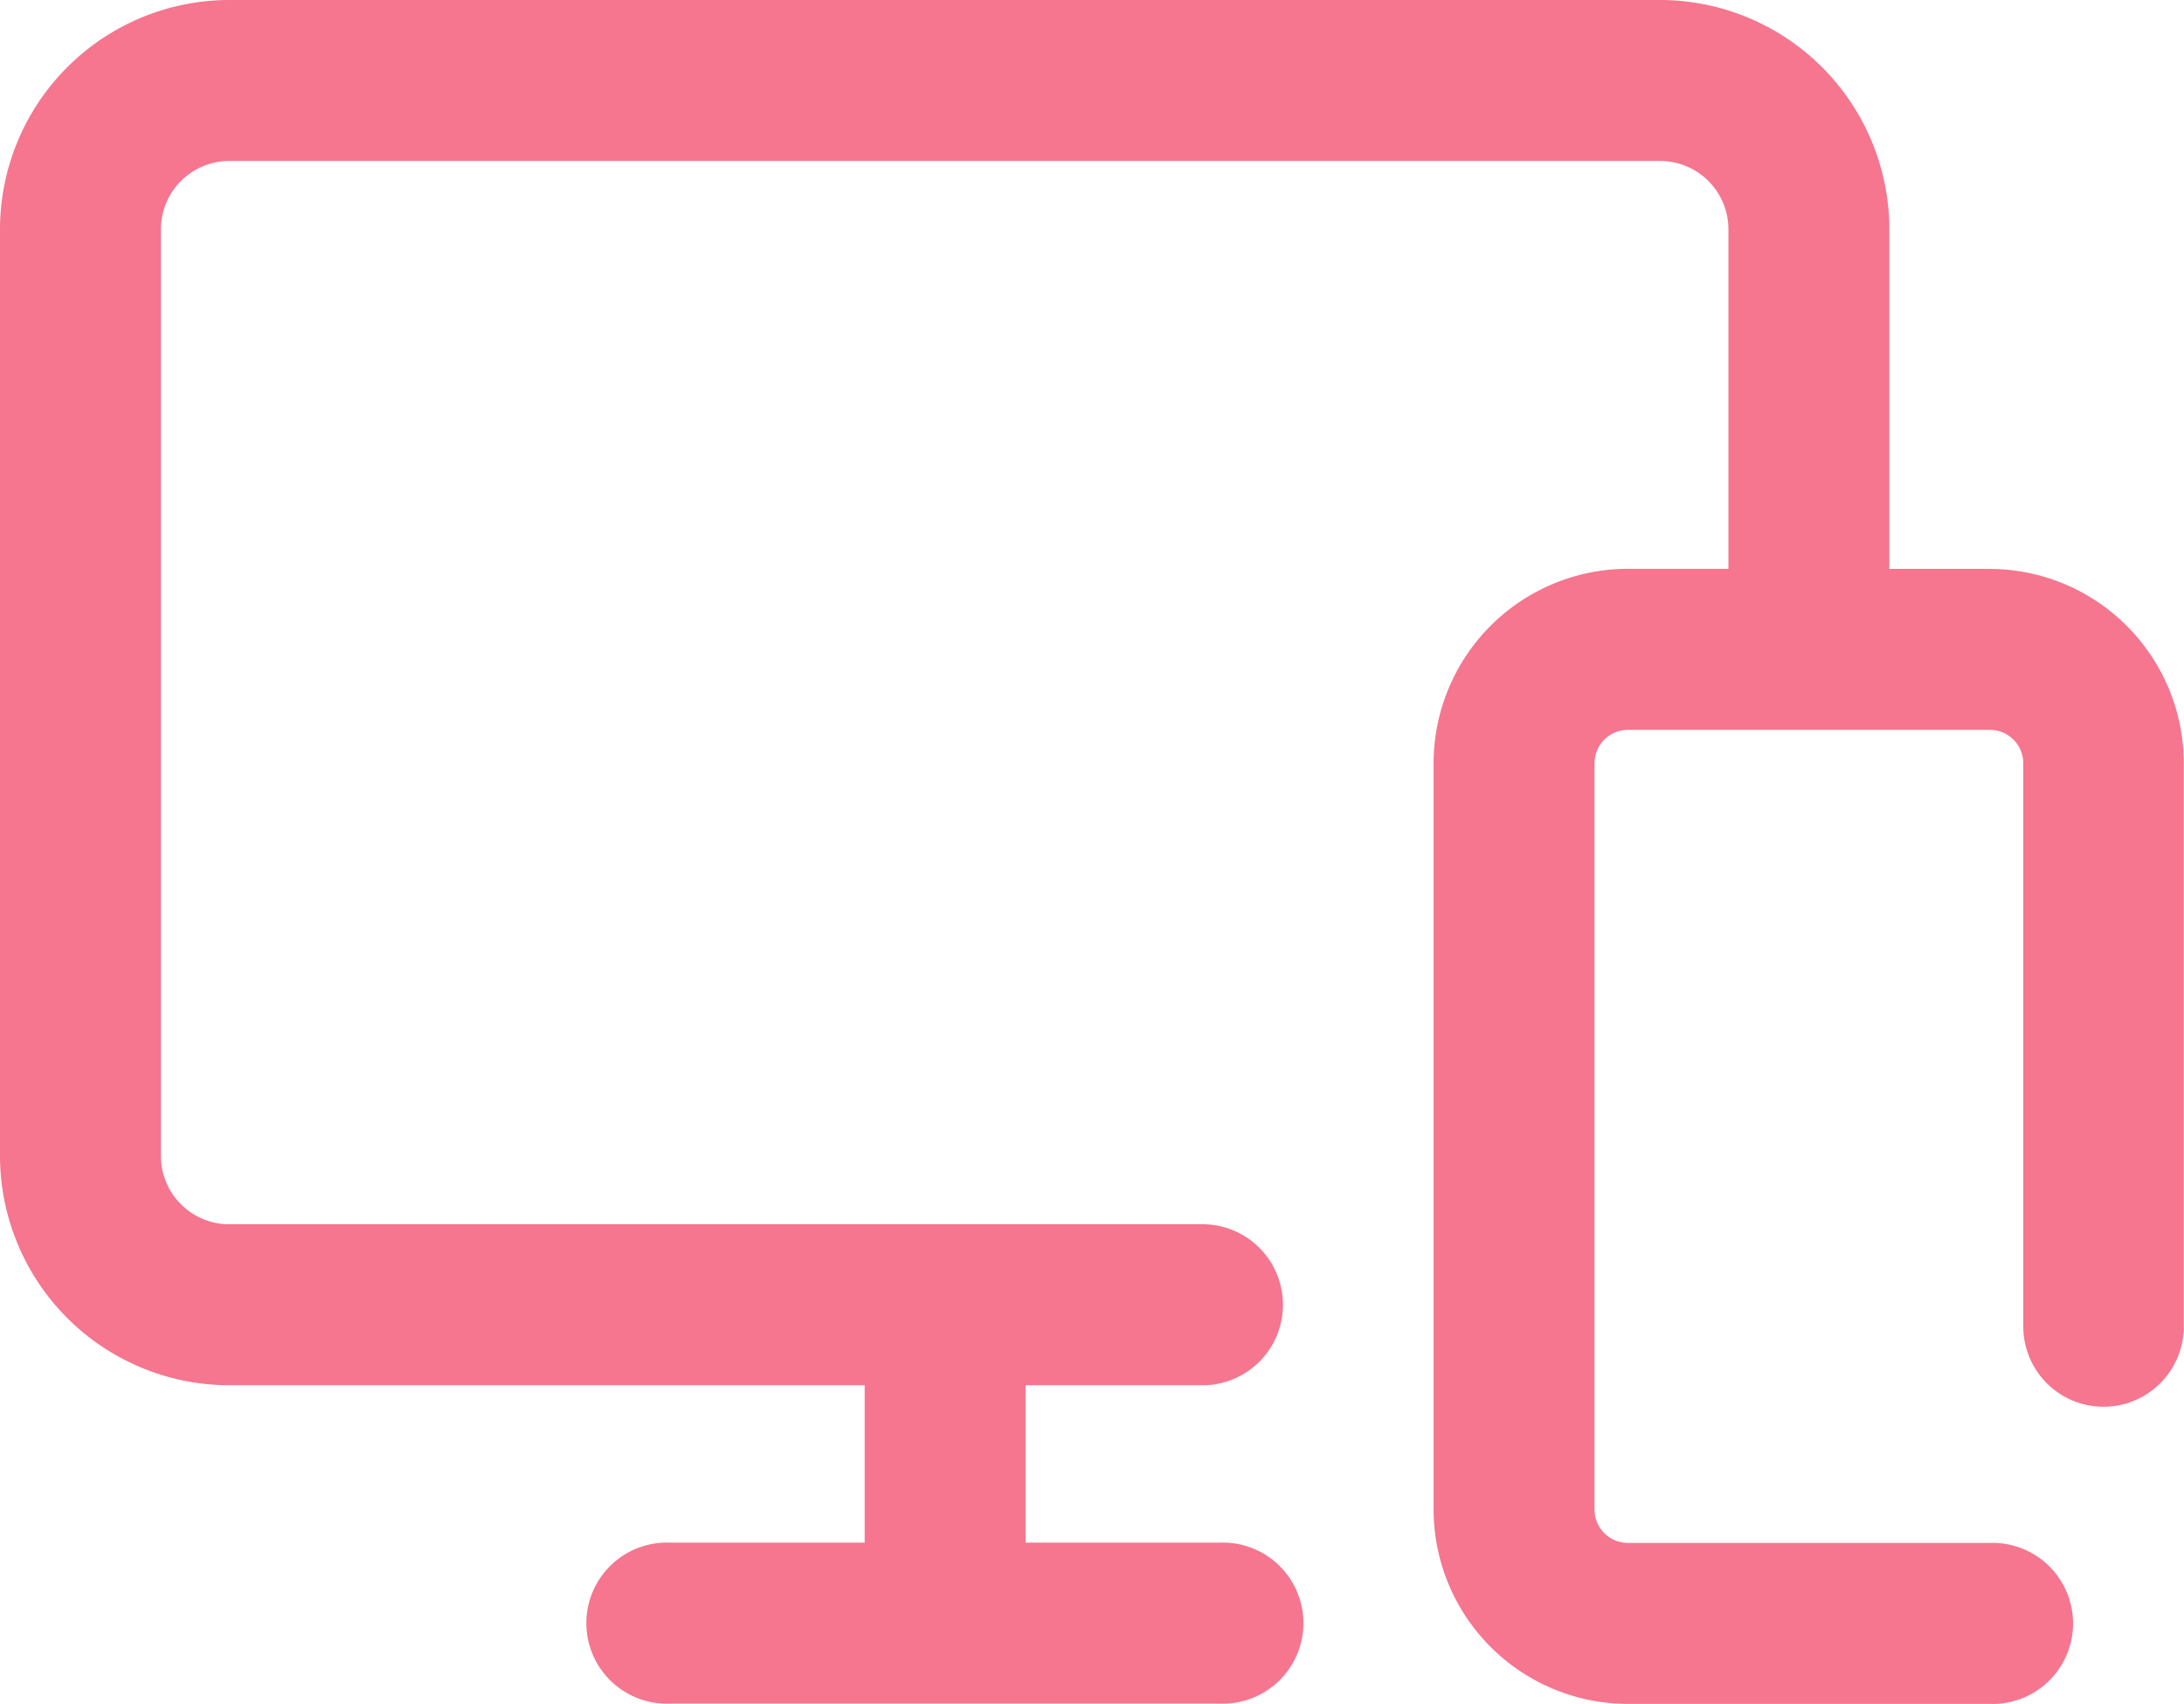<svg xmlns="http://www.w3.org/2000/svg" width="22" height="17.159" viewBox="0 0 22 17.159">
  <path id="パス_30877" data-name="パス 30877" d="M20.041,59.479H19.032V56.06a2.312,2.312,0,0,0-2.31-2.31H2.31A2.312,2.312,0,0,0,0,56.06v9.331A2.312,2.312,0,0,0,2.31,67.7h6.4v1.585H6.746a.811.811,0,1,0,0,1.621H12.29a.811.811,0,1,0,0-1.621H10.331V67.7h1.81a.811.811,0,0,0,0-1.621H2.31a.689.689,0,0,1-.689-.689V56.06a.689.689,0,0,1,.689-.689H16.722a.689.689,0,0,1,.689.689v3.418H16.4a1.96,1.96,0,0,0-1.959,1.959V68.95A1.96,1.96,0,0,0,16.4,70.909h3.643a.811.811,0,1,0,0-1.621H16.4a.337.337,0,0,1-.338-.338V61.438A.337.337,0,0,1,16.4,61.1h3.643a.337.337,0,0,1,.338.338v5.67a.808.808,0,1,0,1.617,0v-5.67A1.96,1.96,0,0,0,20.041,59.479Z" transform="translate(0 -53.75)" fill="#f5768e"/>
</svg>
